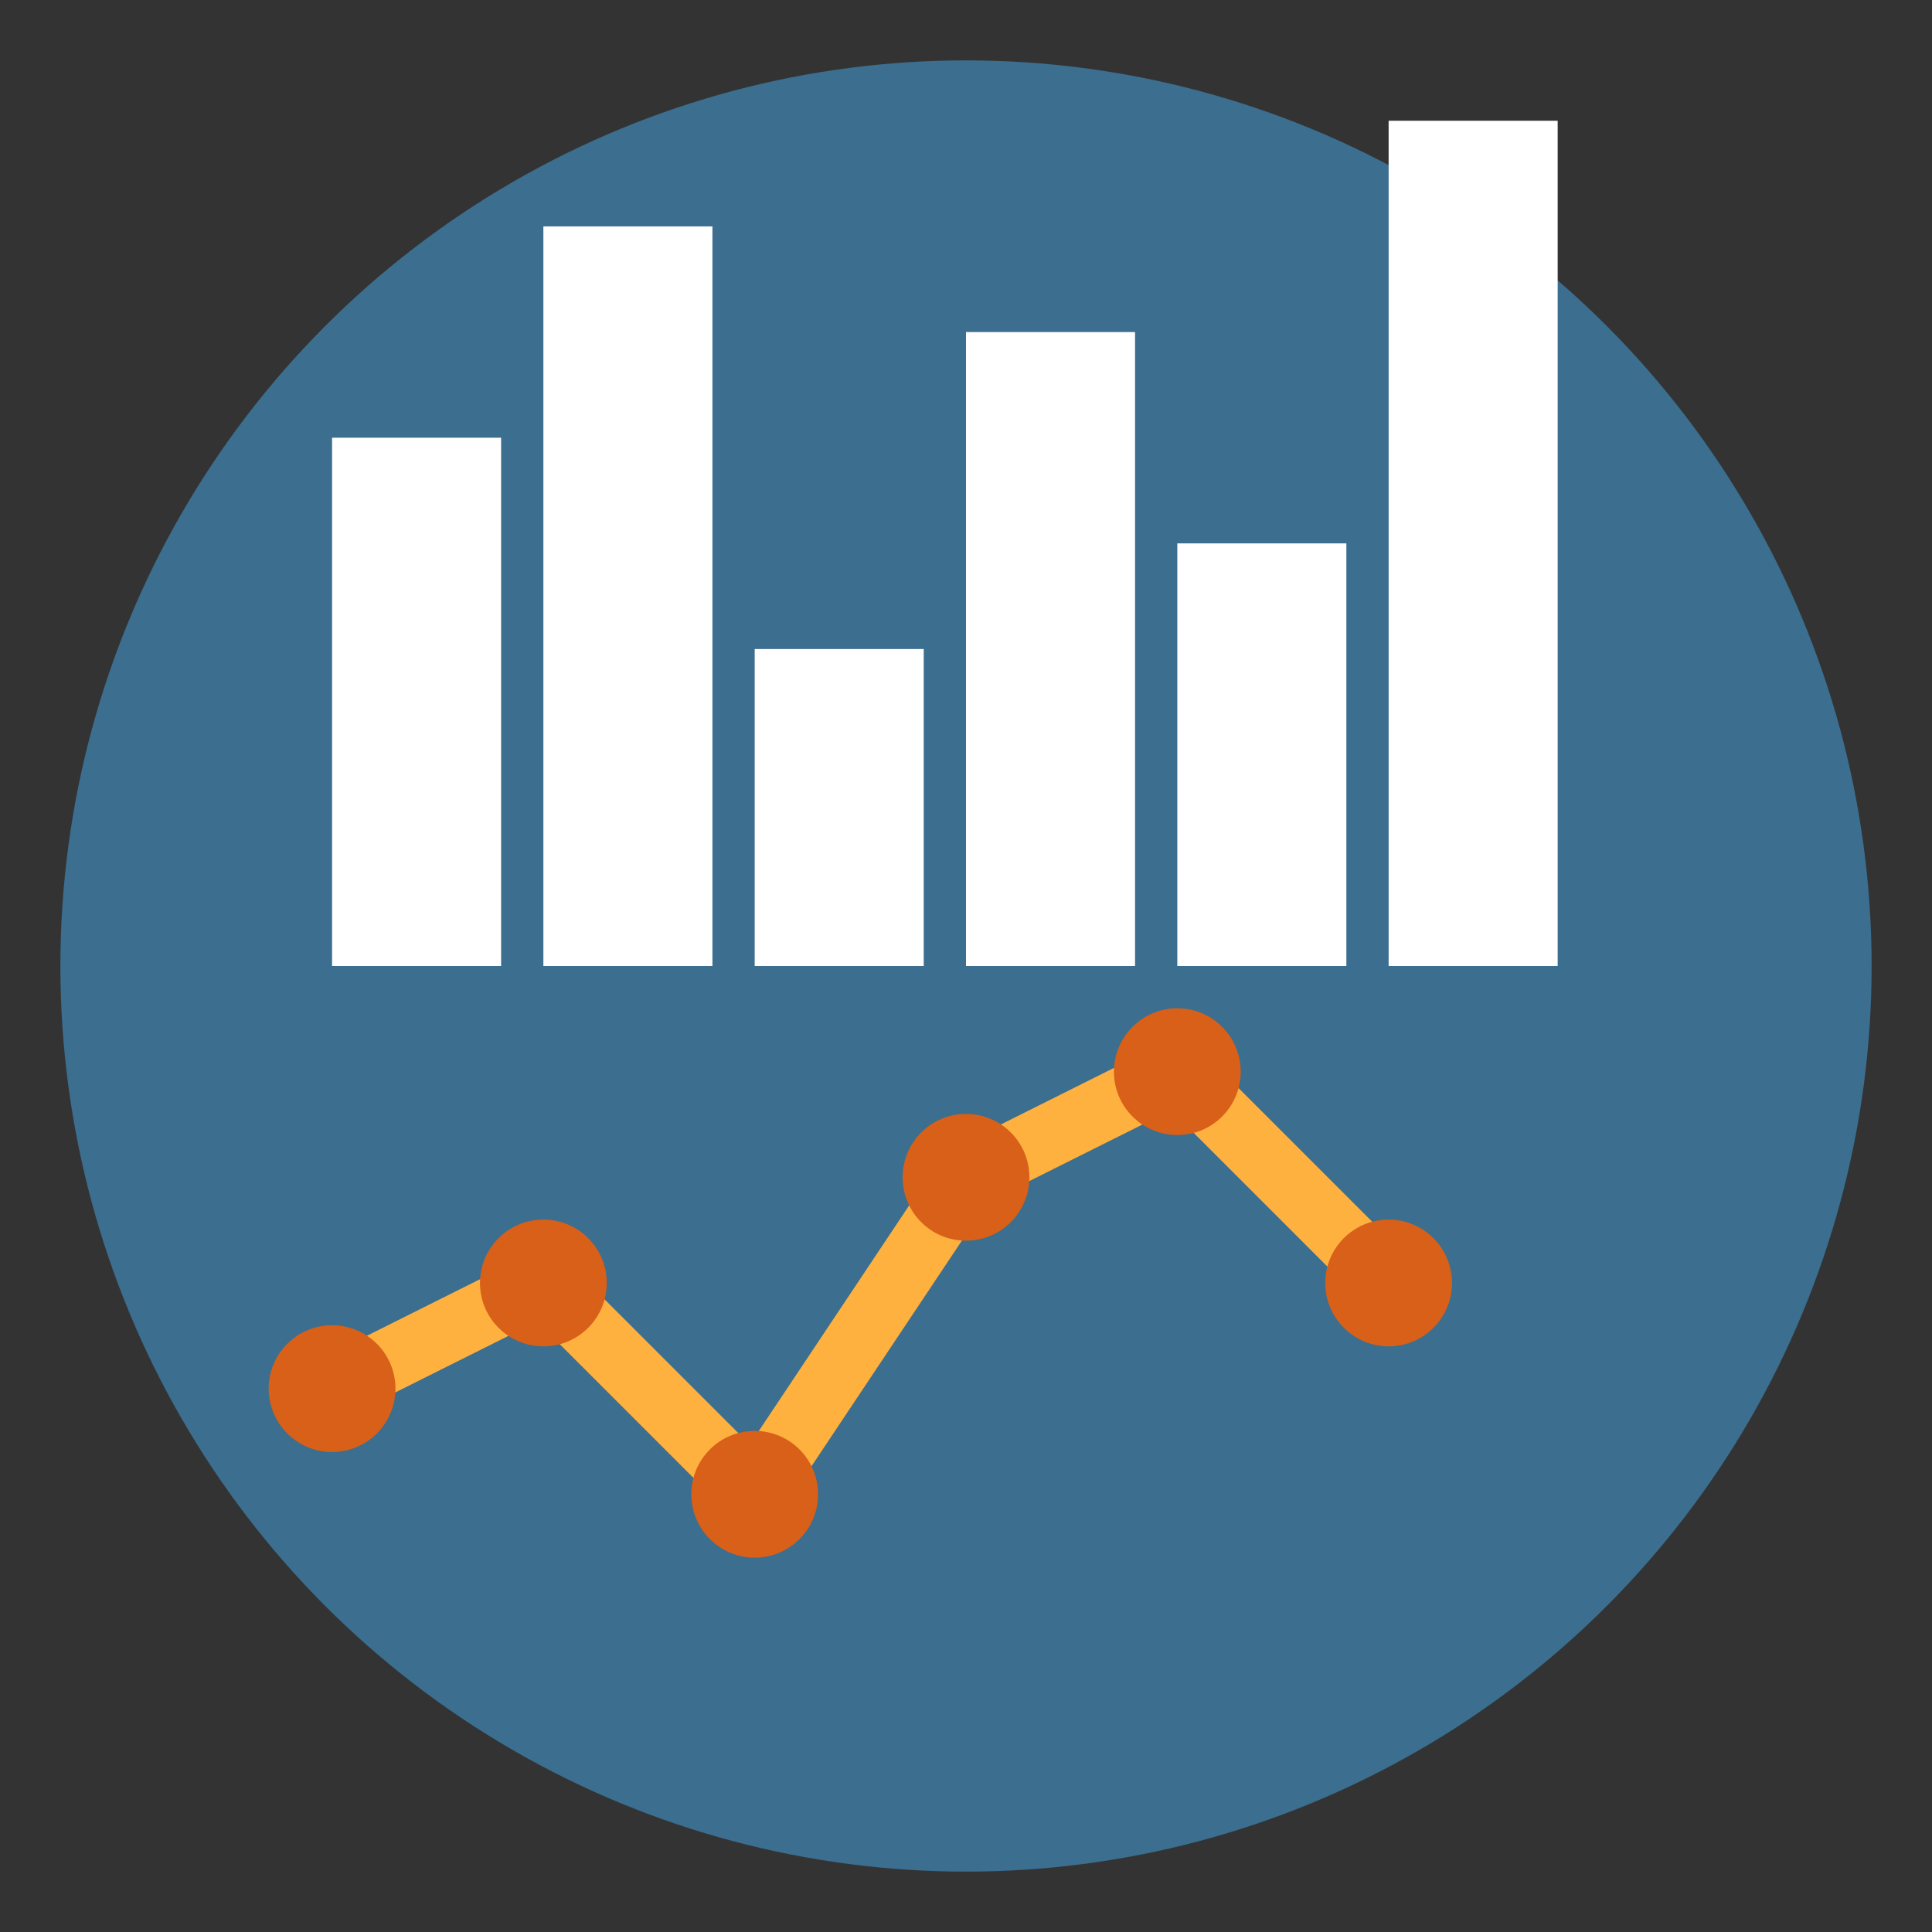 <svg xmlns="http://www.w3.org/2000/svg" viewBox="0 0 32 32" width="32" height="32">
  <rect x="0" y="0" width="32" height="32" fill="#333333" stroke="none"/>
  <!-- Background Circle -->
  <circle cx="16" cy="16" r="15" fill="#3B6E8F" />
  
  <!-- Main Data Visualization Element -->
  <g transform="translate(16, 16) scale(0.35)">
    <!-- Bar Chart -->
    <rect x="-30" y="0" width="8" height="-25" fill="#ffffff" />
    <rect x="-20" y="0" width="8" height="-35" fill="#ffffff" />
    <rect x="-10" y="0" width="8" height="-15" fill="#ffffff" />
    <rect x="0" y="0" width="8" height="-30" fill="#ffffff" />
    <rect x="10" y="0" width="8" height="-20" fill="#ffffff" />
    <rect x="20" y="0" width="8" height="-40" fill="#ffffff" />
    
    <!-- Line Graph -->
    <path d="M-30,20 L-20,15 L-10,25 L0,10 L10,5 L20,15" 
          fill="none" stroke="#FFB140" stroke-width="3" stroke-linecap="round" stroke-linejoin="round" />
    
    <!-- Data Points -->
    <circle cx="-30" cy="20" r="3" fill="#D86018" />
    <circle cx="-20" cy="15" r="3" fill="#D86018" />
    <circle cx="-10" cy="25" r="3" fill="#D86018" />
    <circle cx="0" cy="10" r="3" fill="#D86018" />
    <circle cx="10" cy="5" r="3" fill="#D86018" />
    <circle cx="20" cy="15" r="3" fill="#D86018" />
  </g>
</svg>